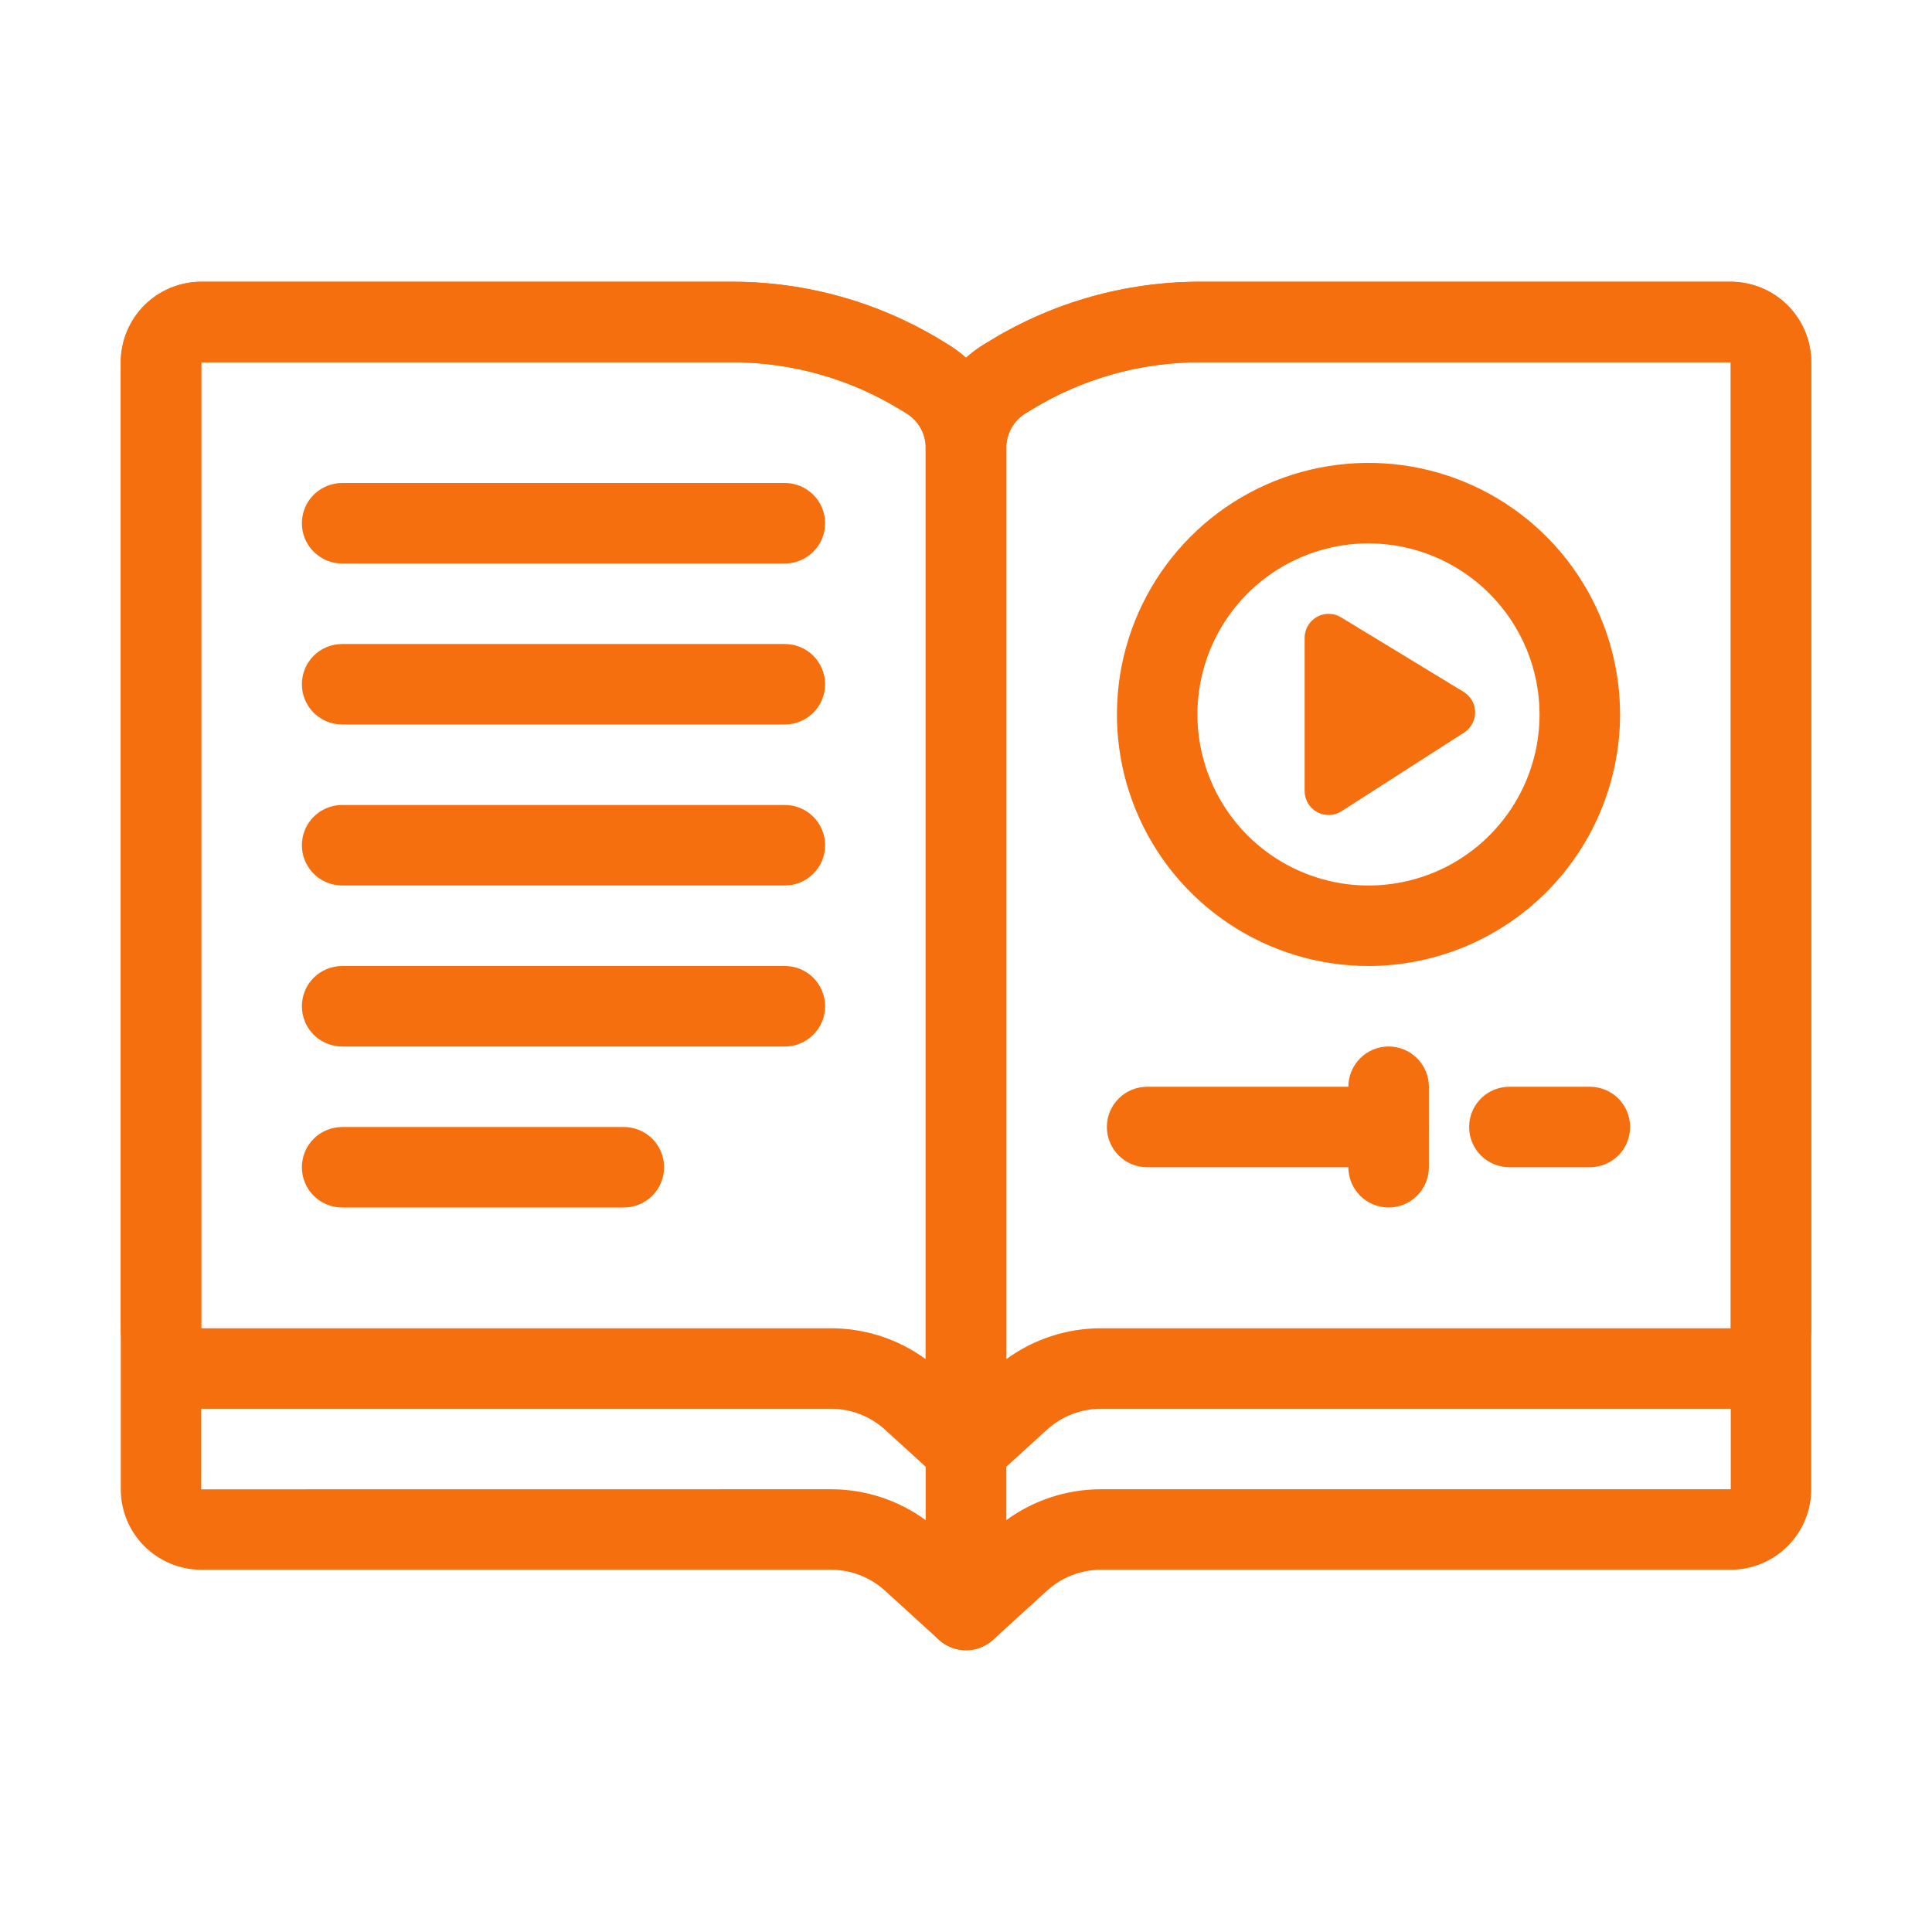 <svg width="55" height="55" viewBox="0 0 55 55" fill="none" xmlns="http://www.w3.org/2000/svg">
<path d="M27.5 46.979C27.196 46.979 26.905 46.858 26.69 46.644C26.475 46.429 26.354 46.137 26.354 45.834V12.746C26.356 12.157 26.508 11.578 26.797 11.064C27.085 10.55 27.5 10.119 28.002 9.81L28.195 9.693C29.99 8.599 32.053 8.021 34.156 8.021H49.271C49.878 8.022 50.461 8.263 50.89 8.693C51.32 9.123 51.562 9.705 51.562 10.313V42.396C51.562 43.004 51.32 43.586 50.89 44.016C50.461 44.445 49.878 44.687 49.271 44.688H31.347C30.776 44.687 30.226 44.9 29.804 45.285L28.272 46.681C28.061 46.873 27.785 46.979 27.5 46.979ZM34.156 10.313C32.473 10.312 30.823 10.775 29.386 11.651L29.194 11.768C29.027 11.871 28.889 12.014 28.793 12.186C28.697 12.357 28.646 12.55 28.646 12.746V43.276C29.43 42.703 30.376 42.395 31.347 42.396H49.271V10.313H34.156Z" fill="#F56F0F"/>
<path d="M27.5 46.979C27.215 46.979 26.939 46.873 26.728 46.681L25.196 45.285C24.774 44.9 24.224 44.687 23.653 44.688H5.729C5.122 44.687 4.539 44.445 4.109 44.016C3.68 43.586 3.438 43.004 3.438 42.396V10.313C3.438 9.705 3.68 9.123 4.109 8.693C4.539 8.263 5.122 8.022 5.729 8.021H20.844C22.948 8.021 25.01 8.599 26.806 9.694L26.996 9.81C27.499 10.118 27.914 10.55 28.203 11.063C28.491 11.577 28.644 12.156 28.646 12.746V45.834C28.646 46.137 28.525 46.429 28.31 46.644C28.095 46.858 27.804 46.979 27.5 46.979ZM22.293 42.396H23.653C24.624 42.395 25.57 42.703 26.354 43.276V12.746C26.354 12.55 26.303 12.357 26.207 12.185C26.11 12.014 25.972 11.87 25.805 11.767L25.614 11.652C24.178 10.776 22.527 10.312 20.844 10.313H5.729V42.398L22.293 42.396Z" fill="#F56F0F"/>
<path d="M27.5 42.396C27.196 42.396 26.905 42.275 26.69 42.06C26.475 41.845 26.354 41.554 26.354 41.25V12.746C26.356 12.157 26.508 11.578 26.797 11.064C27.085 10.55 27.5 10.119 28.002 9.81L28.195 9.693C29.99 8.599 32.053 8.021 34.156 8.021H49.271C49.878 8.022 50.461 8.263 50.89 8.693C51.32 9.123 51.562 9.705 51.562 10.313V37.813C51.562 38.42 51.32 39.003 50.89 39.432C50.461 39.862 49.878 40.104 49.271 40.104H31.347C30.776 40.104 30.226 40.317 29.804 40.702L28.272 42.097C28.061 42.289 27.785 42.396 27.5 42.396ZM34.156 10.313C32.473 10.312 30.823 10.775 29.386 11.651L29.194 11.768C29.027 11.871 28.889 12.014 28.793 12.186C28.697 12.357 28.646 12.55 28.646 12.746V38.693C29.43 38.12 30.376 37.812 31.347 37.813H49.271V10.313H34.156Z" fill="#F56F0F"/>
<path d="M27.5 42.396C27.215 42.396 26.939 42.289 26.728 42.097L25.196 40.702C24.774 40.317 24.224 40.104 23.653 40.104H5.729C5.122 40.104 4.539 39.862 4.109 39.432C3.68 39.003 3.438 38.42 3.438 37.813V10.313C3.438 9.705 3.68 9.123 4.109 8.693C4.539 8.263 5.122 8.022 5.729 8.021H20.844C22.948 8.021 25.01 8.599 26.806 9.694L26.996 9.81C27.499 10.118 27.914 10.55 28.203 11.063C28.491 11.577 28.644 12.156 28.646 12.746V41.25C28.646 41.554 28.525 41.845 28.31 42.06C28.095 42.275 27.804 42.396 27.5 42.396ZM22.293 37.813H23.653C24.624 37.812 25.57 38.12 26.354 38.693V12.746C26.354 12.55 26.303 12.357 26.207 12.185C26.11 12.014 25.972 11.87 25.805 11.767L25.614 11.652C24.178 10.776 22.527 10.312 20.844 10.313H5.729V37.814L22.293 37.813Z" fill="#F56F0F"/>
<path d="M38.958 27.5C37.542 27.5 36.157 27.08 34.98 26.293C33.802 25.506 32.884 24.388 32.342 23.079C31.8 21.771 31.658 20.331 31.934 18.942C32.211 17.552 32.893 16.276 33.894 15.275C34.896 14.273 36.172 13.591 37.561 13.315C38.95 13.039 40.39 13.18 41.699 13.722C43.008 14.264 44.126 15.182 44.913 16.36C45.7 17.538 46.12 18.922 46.12 20.339C46.118 22.237 45.362 24.058 44.02 25.4C42.677 26.743 40.857 27.498 38.958 27.5ZM38.958 15.469C37.995 15.469 37.054 15.755 36.253 16.29C35.452 16.825 34.828 17.585 34.459 18.475C34.091 19.365 33.994 20.344 34.182 21.289C34.37 22.233 34.834 23.101 35.515 23.782C36.196 24.463 37.064 24.927 38.008 25.115C38.953 25.303 39.932 25.206 40.822 24.838C41.712 24.469 42.472 23.845 43.007 23.044C43.542 22.243 43.828 21.302 43.828 20.339C43.827 19.048 43.313 17.81 42.4 16.897C41.487 15.984 40.249 15.47 38.958 15.469Z" fill="#F56F0F"/>
<path d="M39.531 33.229H32.656C32.352 33.229 32.061 33.108 31.846 32.894C31.631 32.679 31.51 32.387 31.51 32.083C31.51 31.779 31.631 31.488 31.846 31.273C32.061 31.058 32.352 30.938 32.656 30.938H39.531C39.835 30.938 40.126 31.058 40.341 31.273C40.556 31.488 40.677 31.779 40.677 32.083C40.677 32.387 40.556 32.679 40.341 32.894C40.126 33.108 39.835 33.229 39.531 33.229Z" fill="#F56F0F"/>
<path d="M45.26 33.229H42.969C42.665 33.229 42.373 33.108 42.158 32.894C41.944 32.679 41.823 32.387 41.823 32.083C41.823 31.779 41.944 31.488 42.158 31.273C42.373 31.058 42.665 30.938 42.969 30.938H45.26C45.564 30.938 45.856 31.058 46.071 31.273C46.285 31.488 46.406 31.779 46.406 32.083C46.406 32.387 46.285 32.679 46.071 32.894C45.856 33.108 45.564 33.229 45.26 33.229Z" fill="#F56F0F"/>
<path d="M39.531 34.375C39.381 34.375 39.232 34.345 39.093 34.288C38.953 34.23 38.827 34.146 38.721 34.039C38.614 33.933 38.53 33.807 38.472 33.667C38.415 33.529 38.385 33.38 38.385 33.229V30.937C38.385 30.633 38.506 30.342 38.721 30.127C38.936 29.912 39.227 29.791 39.531 29.791C39.835 29.791 40.126 29.912 40.341 30.127C40.556 30.342 40.677 30.633 40.677 30.937V33.229C40.677 33.38 40.647 33.529 40.59 33.667C40.532 33.807 40.448 33.933 40.341 34.039C40.235 34.146 40.109 34.23 39.97 34.288C39.831 34.345 39.682 34.375 39.531 34.375Z" fill="#F56F0F"/>
<path d="M37.14 22.52V18.158C37.14 18.037 37.172 17.918 37.233 17.813C37.294 17.709 37.382 17.622 37.488 17.563C37.593 17.503 37.713 17.473 37.834 17.475C37.955 17.477 38.073 17.512 38.177 17.574L41.666 19.696C41.765 19.756 41.847 19.841 41.905 19.941C41.962 20.042 41.993 20.155 41.994 20.271C41.996 20.387 41.968 20.501 41.913 20.603C41.858 20.705 41.778 20.791 41.681 20.854L38.191 23.094C38.088 23.16 37.969 23.197 37.846 23.202C37.724 23.206 37.602 23.177 37.495 23.119C37.387 23.06 37.298 22.973 37.235 22.868C37.173 22.762 37.14 22.642 37.14 22.52Z" fill="#F56F0F"/>
<path d="M22.344 29.792H9.74C9.436 29.792 9.144 29.671 8.929 29.456C8.714 29.241 8.594 28.95 8.594 28.646C8.594 28.342 8.714 28.05 8.929 27.836C9.144 27.621 9.436 27.5 9.74 27.5H22.344C22.648 27.5 22.939 27.621 23.154 27.836C23.369 28.05 23.49 28.342 23.49 28.646C23.49 28.95 23.369 29.241 23.154 29.456C22.939 29.671 22.648 29.792 22.344 29.792Z" fill="#F56F0F"/>
<path d="M22.344 20.625H9.74C9.436 20.625 9.144 20.504 8.929 20.29C8.714 20.075 8.594 19.783 8.594 19.479C8.594 19.175 8.714 18.884 8.929 18.669C9.144 18.454 9.436 18.334 9.74 18.334H22.344C22.648 18.334 22.939 18.454 23.154 18.669C23.369 18.884 23.49 19.175 23.49 19.479C23.49 19.783 23.369 20.075 23.154 20.29C22.939 20.504 22.648 20.625 22.344 20.625Z" fill="#F56F0F"/>
<path d="M22.344 25.208H9.74C9.436 25.208 9.144 25.087 8.929 24.873C8.714 24.658 8.594 24.366 8.594 24.062C8.594 23.758 8.714 23.467 8.929 23.252C9.144 23.037 9.436 22.916 9.74 22.916H22.344C22.648 22.916 22.939 23.037 23.154 23.252C23.369 23.467 23.49 23.758 23.49 24.062C23.49 24.366 23.369 24.658 23.154 24.873C22.939 25.087 22.648 25.208 22.344 25.208Z" fill="#F56F0F"/>
<path d="M22.344 16.042H9.74C9.436 16.042 9.144 15.921 8.929 15.706C8.714 15.491 8.594 15.2 8.594 14.896C8.594 14.592 8.714 14.3 8.929 14.086C9.144 13.871 9.436 13.75 9.74 13.75H22.344C22.648 13.75 22.939 13.871 23.154 14.086C23.369 14.3 23.49 14.592 23.49 14.896C23.49 15.2 23.369 15.491 23.154 15.706C22.939 15.921 22.648 16.042 22.344 16.042Z" fill="#F56F0F"/>
<path d="M17.76 34.375H9.74C9.436 34.375 9.144 34.254 8.929 34.04C8.714 33.825 8.594 33.533 8.594 33.229C8.594 32.925 8.714 32.634 8.929 32.419C9.144 32.204 9.436 32.084 9.74 32.084H17.76C18.064 32.084 18.356 32.204 18.571 32.419C18.785 32.634 18.906 32.925 18.906 33.229C18.906 33.533 18.785 33.825 18.571 34.04C18.356 34.254 18.064 34.375 17.76 34.375Z" fill="#F56F0F"/>
</svg>
